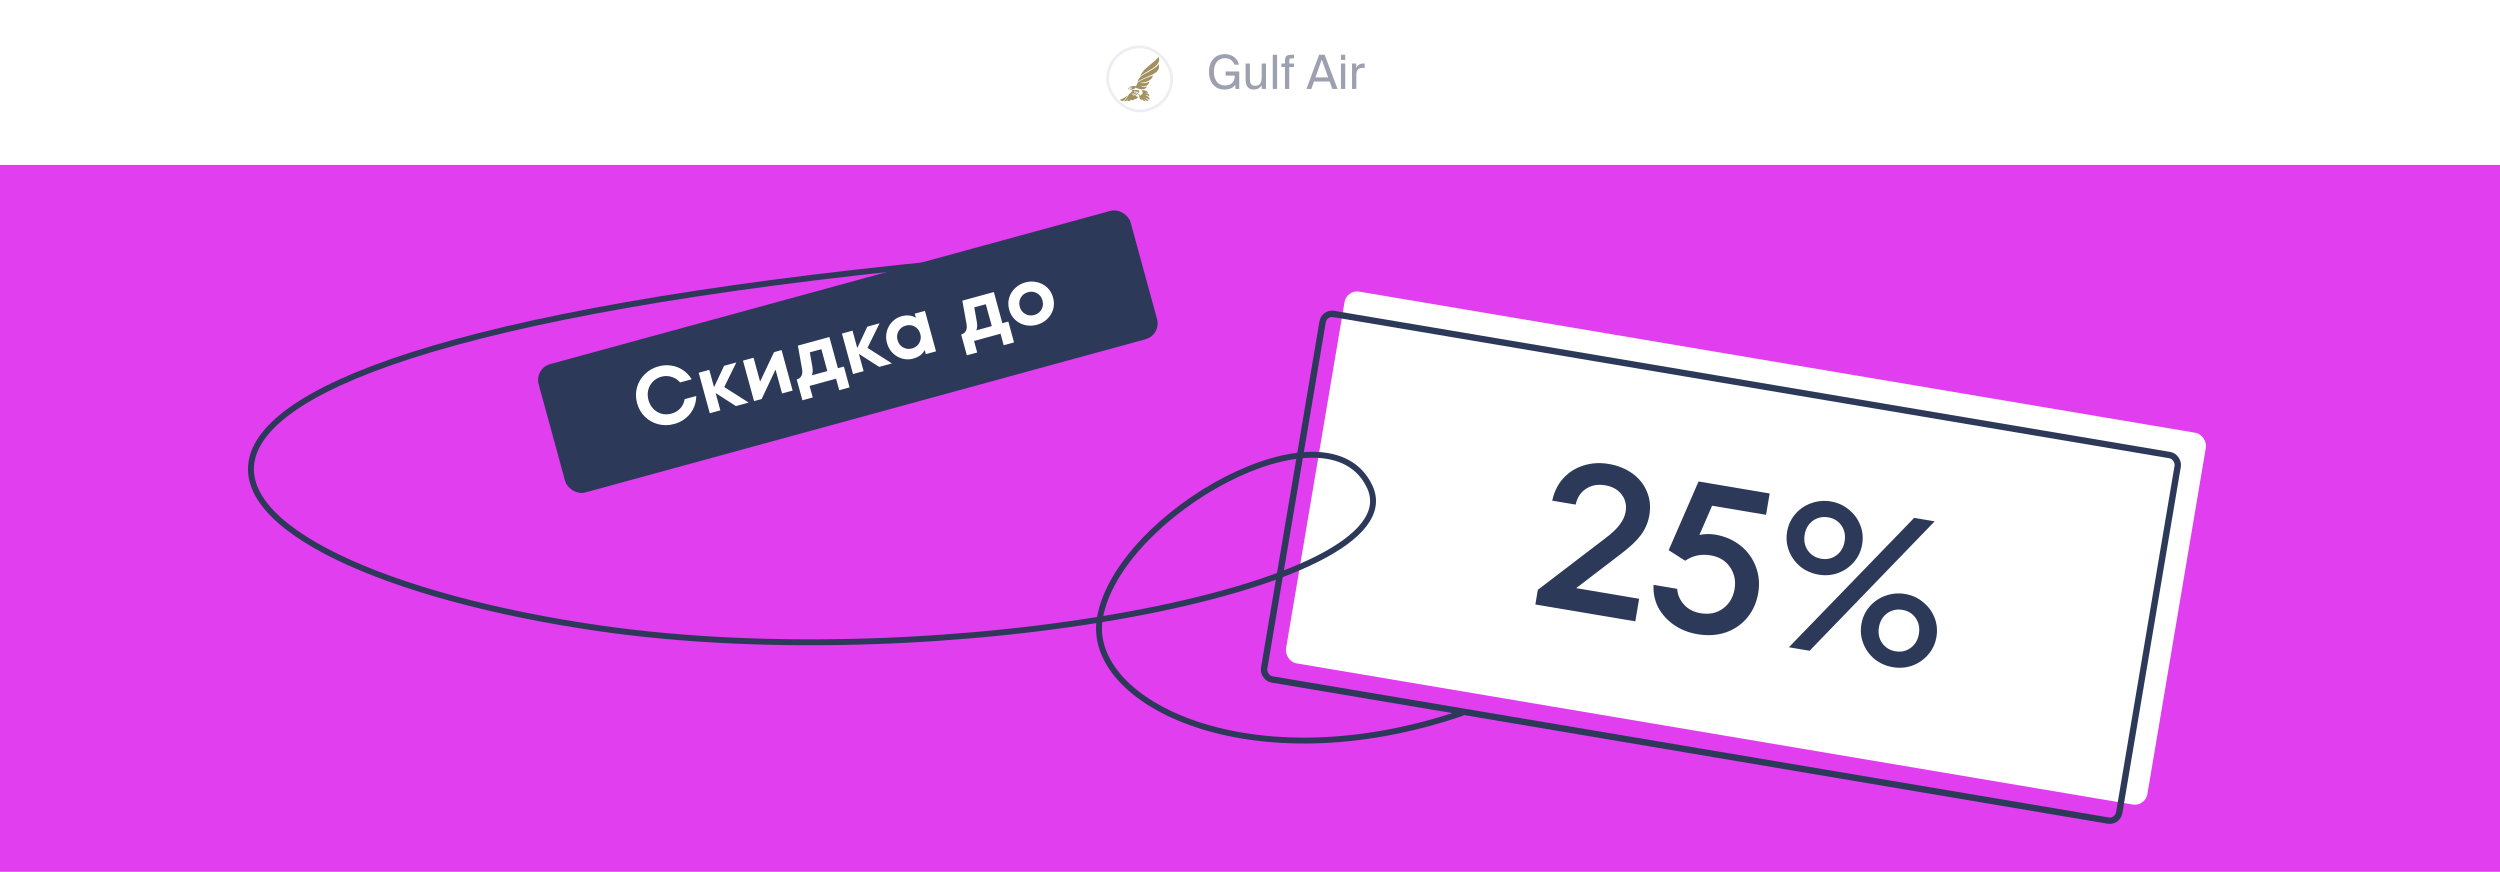 <?xml version="1.0" encoding="UTF-8"?> <svg xmlns="http://www.w3.org/2000/svg" width="1061" height="370" viewBox="0 0 1061 370" fill="none"> <rect width="1061" height="370" fill="#E03EEF"></rect> <rect x="226.767" y="156.36" width="260.443" height="56.478" rx="6.963" transform="rotate(-15.295 226.767 156.36)" fill="#2C3959"></rect> <rect x="571.512" y="122.865" width="370.738" height="160" rx="5.41" transform="rotate(9.581 571.512 122.865)" fill="white"></rect> <rect x="561.996" y="132.571" width="368.033" height="157.295" rx="4.058" transform="rotate(9.581 561.996 132.571)" stroke="#2C3959" stroke-width="2.705"></rect> <path d="M445.299 107.693C-21.331 146.321 75.378 240.984 254.925 266.725C399.6 287.465 601.146 249.844 581.372 206.715C563.803 168.396 474.446 218.044 466.793 262.248C460.567 298.206 530.724 333.119 620.306 302.654" stroke="#2C3959" stroke-width="2.506" stroke-linecap="round"></path> <rect width="1061" height="70" fill="white"></rect> <path d="M286.117 179.943C283.889 180.552 281.688 180.598 279.514 180.08C277.334 179.539 275.429 178.5 273.799 176.962C272.163 175.401 271.025 173.451 270.385 171.11C269.745 168.769 269.735 166.522 270.356 164.369C270.97 162.193 272.081 160.329 273.689 158.777C275.29 157.202 277.205 156.11 279.433 155.501C281.278 154.996 283.084 154.877 284.851 155.144C286.639 155.405 288.286 156.031 289.791 157.022C291.296 158.014 292.55 159.328 293.554 160.964L288.625 162.312C287.661 161.173 286.466 160.387 285.041 159.954C283.633 159.492 282.164 159.471 280.633 159.889C279.238 160.271 278.05 160.971 277.071 161.989C276.107 162.978 275.451 164.161 275.102 165.539C274.776 166.91 274.813 168.327 275.213 169.79C275.613 171.253 276.302 172.492 277.281 173.506C278.283 174.514 279.453 175.21 280.791 175.594C282.146 175.949 283.521 175.936 284.917 175.554C286.492 175.123 287.772 174.362 288.756 173.271C289.733 172.157 290.336 170.867 290.564 169.402L295.493 168.054C295.438 170.948 294.565 173.46 292.874 175.592C291.183 177.723 288.931 179.174 286.117 179.943ZM307.371 164.261L317.738 170.86L312.337 172.337L303.716 166.821L305.72 174.147L301.23 175.375L296.53 158.191L301.02 156.963L303.033 164.323L307.3 155.246L312.499 153.824L307.371 164.261ZM322.583 161.952L328.489 149.451L331.696 148.574L336.396 165.758L331.906 166.986L329.136 156.858L323.229 169.359L320.022 170.236L315.323 153.052L319.813 151.824L322.583 161.952ZM355.609 156.258L358.141 155.566L360.56 164.411L356.171 165.611L354.832 160.716L343.59 163.791L344.929 168.686L340.54 169.886L338.121 161.041C339.066 160.782 339.737 160.272 340.134 159.511C340.53 158.749 340.613 157.771 340.383 156.576L338.621 146.68L351.99 143.024L355.609 156.258ZM351.119 157.486L348.58 148.202L343.684 149.541L344.751 155.563C345.034 157.13 344.962 158.372 344.535 159.287L351.119 157.486ZM368.166 147.636L378.533 154.235L373.132 155.712L364.511 150.195L366.515 157.521L362.025 158.749L357.325 141.565L361.815 140.337L363.828 147.697L368.095 138.62L373.294 137.198L368.166 147.636ZM388.225 133.115L392.546 131.934L397.245 149.118L392.924 150.299L392.444 148.544C391.949 149.477 391.301 150.247 390.499 150.854C389.691 151.437 388.691 151.892 387.498 152.219C386.035 152.619 384.535 152.618 382.998 152.216C381.461 151.813 380.099 151.037 378.913 149.885C377.728 148.734 376.901 147.303 376.433 145.593C375.959 143.86 375.94 142.196 376.374 140.601C376.809 139.007 377.586 137.645 378.705 136.517C379.823 135.389 381.114 134.624 382.577 134.224C383.77 133.898 384.866 133.792 385.864 133.906C386.857 133.997 387.804 134.319 388.705 134.871L388.225 133.115ZM387.071 147.872C388.444 147.497 389.466 146.721 390.136 145.546C390.807 144.371 390.954 143.097 390.579 141.724C390.197 140.329 389.419 139.296 388.244 138.625C387.069 137.955 385.795 137.807 384.422 138.183C383.049 138.558 382.027 139.334 381.357 140.509C380.686 141.684 380.542 142.969 380.923 144.365C381.299 145.738 382.074 146.759 383.249 147.43C384.424 148.1 385.698 148.248 387.071 147.872ZM425.404 137.171L427.936 136.479L430.355 145.324L425.966 146.524L424.628 141.629L413.386 144.704L414.724 149.599L410.335 150.799L407.916 141.954C408.862 141.695 409.533 141.185 409.929 140.424C410.326 139.662 410.409 138.684 410.179 137.489L408.416 127.593L421.785 123.937L425.404 137.171ZM420.914 138.399L418.375 129.115L413.48 130.454L414.546 136.476C414.83 138.043 414.758 139.285 414.331 140.2L420.914 138.399ZM440.067 137.842C438.424 138.292 436.781 138.342 435.137 137.993C433.51 137.616 432.084 136.869 430.86 135.752C429.629 134.613 428.774 133.166 428.294 131.41C427.814 129.655 427.813 127.974 428.293 126.367C428.773 124.76 429.62 123.391 430.835 122.261C432.066 121.102 433.503 120.297 435.146 119.848C436.789 119.399 438.425 119.363 440.052 119.74C441.695 120.089 443.132 120.833 444.363 121.972C445.594 123.111 446.449 124.558 446.929 126.314C447.409 128.07 447.41 129.751 446.93 131.358C446.444 132.942 445.585 134.314 444.354 135.473C443.139 136.603 441.71 137.393 440.067 137.842ZM438.932 133.69C440.305 133.314 441.326 132.539 441.997 131.364C442.667 130.189 442.815 128.915 442.439 127.542C442.058 126.146 441.279 125.114 440.104 124.443C438.929 123.773 437.655 123.625 436.282 124.001C434.909 124.376 433.887 125.151 433.217 126.327C432.547 127.502 432.402 128.787 432.784 130.182C433.159 131.555 433.934 132.577 435.11 133.247C436.285 133.918 437.559 134.065 438.932 133.69Z" fill="white"></path> <path d="M668.931 249.605L695.643 254.115L694.025 263.699L651.605 256.538L652.654 250.326L680.737 228.871C683.937 226.491 686.176 224.404 687.452 222.612C688.788 220.829 689.61 219.021 689.92 217.187C690.389 214.406 689.827 211.969 688.233 209.874C686.64 207.78 684.305 206.473 681.228 205.953C678.092 205.424 675.359 205.936 673.028 207.49C670.766 208.994 669.326 211.216 668.709 214.154L658.769 212.476C659.596 208.661 661.166 205.488 663.479 202.957C665.862 200.378 668.721 198.579 672.057 197.56C675.403 196.482 678.97 196.262 682.756 196.901C686.543 197.541 689.849 198.859 692.676 200.858C695.503 202.856 697.569 205.396 698.874 208.476C700.239 211.566 700.607 214.975 699.978 218.702C699.478 221.66 698.314 224.415 696.483 226.966C694.663 229.458 691.733 232.218 687.692 235.248L668.931 249.605ZM727.922 226.887C732.063 227.587 735.636 229.133 738.639 231.526C741.643 233.919 743.816 236.903 745.16 240.476C746.514 243.991 746.857 247.73 746.188 251.694C745.518 255.658 743.992 259.112 741.609 262.056C739.236 264.942 736.203 267.046 732.511 268.37C728.829 269.635 724.799 269.898 720.421 269.159C716.635 268.52 713.299 267.196 710.413 265.187C707.527 263.179 705.298 260.703 703.725 257.761C702.222 254.769 701.573 251.586 701.777 248.213L711.806 249.906C711.939 252.363 712.901 254.594 714.692 256.6C716.493 258.547 718.813 259.76 721.653 260.239C725.439 260.878 728.656 260.205 731.304 258.218C733.952 256.231 735.57 253.492 736.159 250.001C736.739 246.57 736.104 243.481 734.255 240.735C732.407 237.989 729.648 236.306 725.98 235.687C722.016 235.018 718.419 235.78 715.189 237.973L708.185 233.505L720.867 204.339L751.04 209.432L749.512 218.484L726.616 214.619L721.234 227.036C723.503 226.568 725.733 226.518 727.922 226.887ZM771.799 243.878C768.9 243.388 766.323 242.254 764.068 240.473C761.882 238.644 760.279 236.426 759.258 233.82C758.238 231.214 757.967 228.491 758.447 225.651C758.926 222.811 760.075 220.328 761.895 218.201C763.714 216.074 765.952 214.535 768.607 213.584C771.332 212.583 774.143 212.328 777.042 212.817C779.941 213.307 782.484 214.466 784.67 216.295C786.866 218.066 788.474 220.254 789.494 222.86C790.515 225.466 790.785 228.189 790.306 231.029C789.827 233.869 788.677 236.352 786.858 238.479C785.039 240.606 782.796 242.174 780.131 243.185C777.475 244.136 774.698 244.367 771.799 243.878ZM767.989 276.184L759.203 274.701L812.375 219.786L821.072 221.254L767.989 276.184ZM772.938 237.133C775.363 237.543 777.515 237.054 779.392 235.667C781.269 234.28 782.422 232.315 782.851 229.771C783.281 227.227 782.837 224.992 781.519 223.065C780.201 221.139 778.329 219.971 775.904 219.562C773.478 219.152 771.297 219.636 769.361 221.013C767.484 222.4 766.331 224.365 765.901 226.909C765.472 229.453 765.916 231.689 767.234 233.615C768.611 235.551 770.512 236.724 772.938 237.133ZM803.322 283.153C800.423 282.663 797.846 281.528 795.591 279.748C793.405 277.919 791.801 275.701 790.781 273.095C789.76 270.489 789.49 267.766 789.969 264.926C790.449 262.086 791.598 259.603 793.417 257.476C795.237 255.349 797.474 253.81 800.13 252.859C802.854 251.858 805.666 251.603 808.565 252.092C811.464 252.581 814.006 253.741 816.192 255.57C818.388 257.34 819.997 259.528 821.017 262.135C822.037 264.741 822.308 267.464 821.829 270.304C821.349 273.144 820.2 275.627 818.38 277.754C816.561 279.881 814.319 281.449 811.653 282.46C808.998 283.411 806.221 283.642 803.322 283.153ZM804.46 276.408C806.886 276.817 809.037 276.329 810.914 274.942C812.791 273.555 813.945 271.589 814.374 269.045C814.803 266.501 814.359 264.266 813.042 262.34C811.724 260.414 809.852 259.246 807.426 258.837C805.001 258.427 802.82 258.911 800.884 260.288C799.007 261.675 797.853 263.64 797.424 266.184C796.994 268.728 797.439 270.963 798.756 272.889C800.133 274.826 802.035 275.998 804.46 276.408Z" fill="#2C3959"></path> <path d="M475.623 42.236C475.558 42.239 475.427 42.226 475.389 42.207C475.389 42.207 475.468 42.847 476.281 42.86C476.766 42.867 477.2 42.548 477.527 42.036C477.889 41.468 478.518 40.489 478.582 40.405C478.211 40.828 476.486 41.971 475.622 42.235M480.552 39.941C480.585 39.938 480.85 39.931 480.984 39.933C481.078 39.934 481.302 39.947 481.3 40.1C481.3 40.128 481.293 40.158 481.283 40.188C481.257 40.119 481.181 40.086 481.124 40.085C481.061 40.085 480.768 40.176 480.674 40.174C480.592 40.173 480.577 40.126 480.52 40.125C480.396 40.123 480.355 40.233 480.355 40.233C480.316 40.071 480.417 39.953 480.552 39.94M481.573 38.543C481.621 38.559 482.14 38.752 482.437 38.869C482.317 38.865 482.183 38.871 482.045 38.877C481.981 38.879 481.917 38.882 481.852 38.884C481.75 38.873 481.671 38.865 481.658 38.863C481.527 38.844 481.548 38.767 481.442 38.752C481.316 38.734 481.25 38.844 481.25 38.844C481.25 38.635 481.424 38.492 481.572 38.543H481.573ZM479.474 38.131C479.414 38.159 479.353 38.186 479.296 38.208C479.259 38.222 479.232 38.232 479.217 38.234C479.235 38.242 479.475 38.387 479.78 38.074C479.78 38.074 480.329 38.377 480.697 38.459C480.602 38.758 479.835 39.345 479.351 39.802C478.567 40.541 477.719 42.636 476.953 42.904C477.071 42.929 477.202 42.943 477.29 42.945C478.3 42.96 478.811 41.988 478.982 41.747C478.703 42.458 478.421 42.849 478.266 42.841C478.444 42.896 478.614 42.916 478.774 42.919C479.466 42.929 479.948 42.499 479.948 42.499L479.352 42.184C479.352 42.184 480.114 42.503 480.742 42.512C481.397 42.522 481.509 42.239 481.509 42.239L480.769 41.819C480.909 41.894 481.308 42.059 481.671 42.064C482.616 42.078 483.087 41.166 483.153 40.678C483.098 40.777 482.825 41.21 482.427 41.16C482.47 41.111 482.478 41.004 482.416 40.945C482.41 40.94 482.405 40.935 482.398 40.931C482.339 40.892 481.881 40.424 481.535 40.134C481.509 40.225 481.499 40.267 481.464 40.397C481.398 40.642 481.198 40.742 481.049 40.739C480.827 40.735 480.691 40.53 480.657 40.462C480.76 40.565 480.851 40.613 480.92 40.617C480.974 40.541 481.016 40.509 481.089 40.488C481.13 40.476 481.179 40.456 481.218 40.416C481.231 40.404 481.376 40.258 481.379 40.09C481.38 40.009 481.341 39.945 481.272 39.911C481.165 39.856 481.079 39.855 480.96 39.853C480.774 39.851 480.699 39.84 480.646 39.786C480.608 39.747 480.591 39.726 480.534 39.725C480.448 39.724 480.399 39.793 480.399 39.793C480.41 39.644 480.498 39.551 480.624 39.553C480.642 39.553 480.661 39.557 480.681 39.562C480.741 39.58 481.39 39.751 481.517 39.813C481.593 39.851 482.313 40.426 482.313 40.426C482.459 40.331 482.559 39.952 482.561 39.748C482.616 39.719 482.718 39.742 482.857 39.852C482.998 39.965 483.433 40.362 483.485 40.423C483.4 41.116 483.828 42.469 484.485 42.48C484.585 42.482 484.656 42.449 484.67 42.443C484.609 42.416 484.586 42.357 484.552 42.239L484.438 41.758C484.438 41.758 484.584 41.952 485.114 42.545C485.4 42.865 485.659 42.945 485.834 42.947C486.035 42.949 486.132 42.87 486.15 42.849C486.068 42.845 485.972 42.77 485.841 42.603L485.332 41.931C486.139 42.675 486.71 42.843 487.06 42.848C487.355 42.853 487.484 42.742 487.484 42.742L485.783 41.198L487.801 42.33C488.036 41.623 487.518 41.17 487.234 41.007C486.949 40.843 485.881 40.244 485.881 40.244L486.969 40.479C487.452 40.582 487.737 40.744 487.734 40.864C487.766 40.792 487.777 40.709 487.777 40.654C487.771 39.46 485.921 39.524 485.921 39.524L486.351 39.425C486.85 39.319 487.126 39.347 487.17 39.45C487.172 39.374 487.162 39.297 487.147 39.242C487.006 38.79 486.719 38.636 485.815 38.408L484.549 38.111C484.951 38.529 485.116 39.672 484.653 40.208C484.649 40.088 484.594 39.981 484.526 39.924C484.449 40.225 484.275 40.597 483.864 40.549C483.868 40.532 483.9 40.465 483.788 40.36C483.557 40.144 482.819 39.466 482.552 39.221C482.538 39.312 482.529 39.344 482.498 39.478C482.427 39.785 482.194 39.912 482.024 39.906C481.818 39.899 481.654 39.724 481.609 39.651C481.736 39.751 481.966 39.791 481.987 39.774C481.997 39.708 482.052 39.651 482.091 39.619C482.157 39.563 482.267 39.529 482.288 39.394C482.312 39.237 482.186 39.166 482.099 39.18C481.892 39.22 481.657 39.264 481.606 39.268C481.538 39.273 481.505 39.256 481.475 39.239C481.446 39.222 481.42 39.206 481.366 39.21C481.236 39.221 481.195 39.34 481.195 39.34C481.149 39.143 481.272 39.001 481.434 38.986C481.46 38.984 482.185 38.943 482.393 38.946C482.525 38.948 482.638 38.962 482.716 39C482.894 39.114 483.269 39.387 483.345 39.458C483.495 39.115 483.455 38.469 483.282 38.338C482.109 38.102 480.799 38.314 480.003 37.871C479.895 37.927 479.569 38.089 479.474 38.132M478.733 37.795C478.73 37.969 478.924 38.023 478.947 38.021L478.993 37.811C478.993 37.811 479.193 37.761 479.345 37.731C479.496 37.7 479.599 37.925 479.599 37.925C479.599 37.925 479.954 37.894 480.065 37.673C480.053 37.617 479.471 37.648 479.362 37.654C479.252 37.662 479.166 37.578 478.989 37.424C478.989 37.424 478.736 37.538 478.732 37.796L478.733 37.795ZM484.57 33.945C483.443 34.535 482.934 34.801 482.785 35.135C482.785 35.135 482.461 35.956 482.336 36.19C482.21 36.424 481.977 36.584 481.772 36.574C481.563 36.545 481.316 36.517 481.06 36.504C480.573 36.479 479.992 36.543 479.737 36.685C479.534 36.798 479.212 37.206 479.212 37.206C479.414 37.339 479.638 37.217 479.638 37.217C479.638 37.217 479.533 37.107 479.537 37.069C479.54 37.048 479.572 37.017 479.624 36.981C479.654 37.113 479.771 37.209 479.921 37.196C480.065 37.186 480.194 37.071 480.227 36.927C480.245 36.841 480.228 36.758 480.185 36.696C480.352 36.691 480.49 36.794 480.489 36.843C480.488 36.919 480.251 37.264 479.967 37.304C480.001 37.463 480.346 37.495 480.331 37.591C480.326 37.633 480.294 37.671 480.25 37.706C480.196 37.749 480.479 37.842 480.672 37.849C481.331 37.875 481.507 37.632 481.737 37.318C481.791 37.245 481.883 37.204 481.968 37.205C482.144 37.208 483.309 37.924 484.538 37.943C485.695 37.961 486.551 37.394 486.735 36.725C486.585 36.774 486.162 36.922 485.708 36.915C484.537 36.897 484.068 36.327 484.068 36.327C484.068 36.327 484.703 36.58 485.459 36.592C487.343 36.62 487.688 35.076 487.818 34.567C487.563 34.733 486.669 35.319 484.941 35.292C484.403 35.283 484.098 35.204 483.784 35.061C484.392 35.068 485.075 35.02 485.63 34.906C487.686 34.481 489.021 33.52 489.31 32.006C487.833 32.646 485.732 33.332 484.567 33.941L484.57 33.945ZM489.895 28.968C488.588 29.816 486.717 30.894 485.47 31.582C483.427 32.709 482.957 33.925 482.782 34.74C483.248 34.182 486.057 32.898 488.157 32.044C490.566 31.066 491.874 29.952 491.901 28.203C491.906 27.832 491.845 27.444 491.713 27.037C491.672 27.579 490.937 28.29 489.896 28.968M491.605 24.015C491.605 24.015 491.559 24.333 491.536 24.361C491.512 24.389 491.087 24.928 490.434 25.529C489.812 26.103 486.589 28.72 486.11 29.183C484.591 30.613 483.829 32.459 483.829 32.459C483.831 32.457 483.983 32.254 484.721 31.719C485.462 31.181 487.159 30.214 489.015 29.12C490.441 28.28 491.927 26.891 491.954 25.338C491.961 24.907 491.855 24.463 491.605 24.015Z" fill="#A29061"></path> <rect x="470.065" y="19.874" width="27.214" height="27.214" rx="13.607" stroke="#EDEEF3" stroke-width="1.183"></rect> <path d="M519.829 22.973C520.576 22.973 521.282 23.079 521.949 23.293C522.616 23.493 523.209 23.786 523.729 24.173C524.249 24.546 524.689 25.013 525.049 25.573C525.422 26.133 525.682 26.759 525.829 27.453H523.849C523.609 26.64 523.149 25.98 522.469 25.473C521.802 24.953 520.889 24.693 519.729 24.693C519.089 24.693 518.489 24.82 517.929 25.073C517.382 25.313 516.902 25.68 516.489 26.173C516.076 26.653 515.749 27.253 515.509 27.973C515.282 28.693 515.169 29.52 515.169 30.453C515.169 31.373 515.282 32.193 515.509 32.913C515.736 33.633 516.049 34.246 516.449 34.753C516.849 35.246 517.329 35.626 517.889 35.893C518.449 36.146 519.062 36.273 519.729 36.273C520.209 36.273 520.702 36.219 521.209 36.113C521.716 35.993 522.176 35.793 522.589 35.513C523.002 35.219 523.342 34.826 523.609 34.333C523.876 33.84 524.009 33.219 524.009 32.473V32.093H520.169V30.333H525.929V37.733H524.329L524.229 35.913C523.762 36.66 523.122 37.193 522.309 37.513C521.509 37.833 520.622 37.993 519.649 37.993C518.609 37.993 517.682 37.806 516.869 37.433C516.056 37.059 515.369 36.539 514.809 35.873C514.249 35.206 513.822 34.413 513.529 33.493C513.236 32.573 513.089 31.559 513.089 30.453C513.089 29.333 513.249 28.313 513.569 27.393C513.889 26.473 514.342 25.686 514.929 25.033C515.516 24.38 516.222 23.873 517.049 23.513C517.876 23.153 518.802 22.973 519.829 22.973ZM535.462 36.193C535.155 36.7 534.735 37.126 534.202 37.473C533.682 37.819 532.975 37.993 532.082 37.993C531.455 37.993 530.922 37.893 530.482 37.693C530.055 37.493 529.702 37.213 529.422 36.853C529.155 36.48 528.955 36.039 528.822 35.533C528.702 35.026 528.642 34.466 528.642 33.853V26.973H530.462V33.313C530.462 33.726 530.482 34.12 530.522 34.493C530.575 34.866 530.682 35.2 530.842 35.493C531.002 35.773 531.228 35.999 531.522 36.173C531.828 36.333 532.228 36.413 532.722 36.413C533.588 36.413 534.262 36.12 534.742 35.533C535.222 34.933 535.462 34.053 535.462 32.893V26.973H537.282V37.733H535.462V36.193ZM541.989 37.733H540.169V23.233H541.989V37.733ZM545.336 26.193C545.336 25.633 545.369 25.166 545.436 24.793C545.516 24.406 545.656 24.099 545.856 23.873C546.069 23.646 546.363 23.486 546.736 23.393C547.123 23.286 547.623 23.233 548.236 23.233H549.176V24.753H548.276C548.036 24.753 547.843 24.773 547.696 24.813C547.549 24.84 547.436 24.906 547.356 25.013C547.276 25.106 547.223 25.239 547.196 25.413C547.169 25.586 547.156 25.813 547.156 26.093V26.973H549.176V28.433H547.156V37.733H545.336V28.433H543.836V26.973H545.336V26.193ZM559.832 23.233H562.192L567.652 37.733H565.452L564.312 34.593H557.652L556.532 37.733H554.452L559.832 23.233ZM558.272 32.853H563.672L560.952 25.293L558.272 32.853ZM570.915 26.973V37.733H569.095V26.973H570.915ZM570.915 23.233V25.433H569.095V23.233H570.915ZM579.162 28.873C578.975 28.846 578.795 28.826 578.622 28.813C578.448 28.799 578.288 28.793 578.142 28.793C577.302 28.793 576.668 29.046 576.242 29.553C575.828 30.059 575.622 30.906 575.622 32.093V37.733H573.802V26.973H575.582V28.853C575.848 28.239 576.242 27.773 576.762 27.453C577.295 27.119 577.915 26.939 578.622 26.913C578.715 26.913 578.802 26.913 578.882 26.913C578.962 26.913 579.055 26.919 579.162 26.933V28.873Z" fill="#9DA0AE"></path> </svg> 